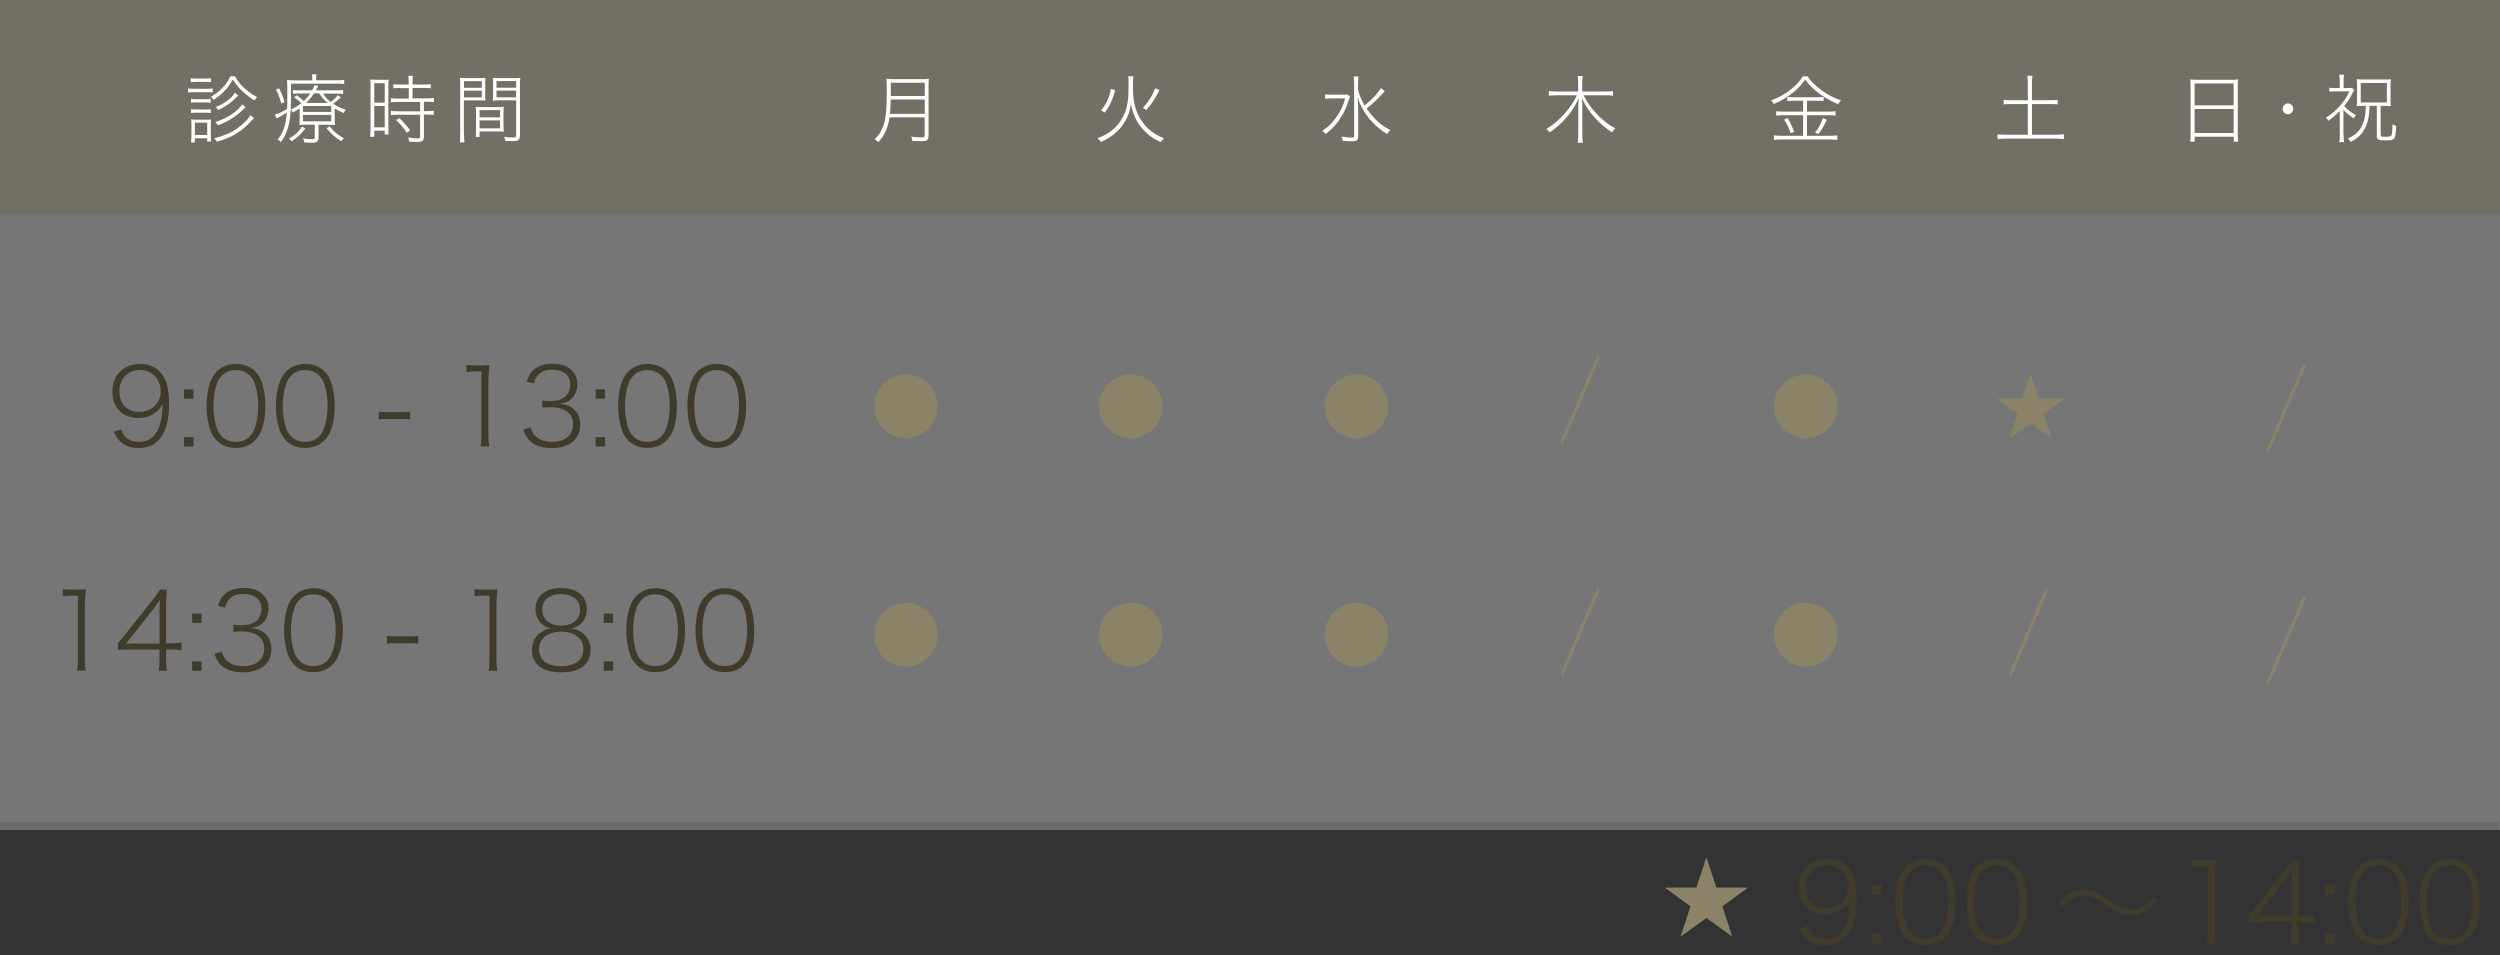<?xml version="1.0" encoding="UTF-8"?><svg id="_レイヤー_1" xmlns="http://www.w3.org/2000/svg" viewBox="0 0 301 115"><rect x="0" y="0" width="301" height="115" fill="#333333" stroke="none"/><defs><style>.cls-1{fill:#fff;}.cls-2{fill:#8b8368;}.cls-3{fill:#403c2c;}.cls-4{fill:#727065;}.cls-5{fill:#f7f7f7;opacity:.34;}.cls-6{fill:#5f4e51;opacity:.3;}</style></defs><rect class="cls-5" x="0" y="0" width="301" height="99.92"/><rect class="cls-4" x="0" width="301" height="25.92"/><rect class="cls-6" y="99" width="300.85" height="1"/><circle class="cls-2" cx="109.07" cy="48.92" r="3.83"/><circle class="cls-2" cx="109.07" cy="76.42" r="3.83"/><circle class="cls-2" cx="136.15" cy="48.92" r="3.83"/><circle class="cls-2" cx="136.15" cy="76.42" r="3.83"/><circle class="cls-2" cx="163.32" cy="48.92" r="3.83"/><circle class="cls-2" cx="163.32" cy="76.42" r="3.83"/><circle class="cls-2" cx="217.41" cy="48.92" r="3.83"/><circle class="cls-2" cx="217.41" cy="76.42" r="3.83"/><g><path class="cls-1" d="m22.65,10.64c.21.04.38.05.72.05h1.52c.37,0,.51,0,.72-.05v.49c-.21-.02-.36-.03-.65-.03h-1.59c-.31,0-.5,0-.72.04v-.5Zm.32-1.23c.2.04.33.05.63.05h1.18c.3,0,.43,0,.63-.05v.49c-.18-.03-.38-.04-.63-.04h-1.18c-.25,0-.42,0-.63.04v-.49Zm.03,7.73c.03-.26.05-.56.05-.88v-1.15c0-.32,0-.5-.04-.74.22.03.4.04.74.04h.98c.32,0,.53,0,.68-.03-.02.15-.03.38-.03.71v1.17c0,.31,0,.54.04.77h-.47v-.38h-1.49v.5h-.47Zm0-5.24c.19.03.32.04.62.04h1.14c.31,0,.43,0,.61-.04v.47c-.18-.03-.33-.04-.61-.04h-1.14c-.3,0-.45,0-.62.04v-.47Zm0,1.24c.19.03.32.04.62.04h1.14c.3,0,.44,0,.61-.04v.47c-.2-.03-.33-.04-.61-.04h-1.14c-.29,0-.43,0-.62.04v-.47Zm.46,3.11h1.49v-1.48h-1.49v1.48Zm4.82-7.07c.42.71.72,1.07,1.31,1.58.42.37.77.6,1.37.93-.13.12-.22.23-.32.41-.61-.4-1-.69-1.45-1.12-.48-.44-.74-.77-1.17-1.41-.41.73-.67,1.08-1.16,1.55-.37.36-.66.58-1.14.91-.1-.16-.15-.23-.33-.37.52-.31.86-.55,1.24-.93.45-.43.71-.79,1.12-1.55h.55Zm2.3,5.04q-.12.11-.66.69c-.41.45-1.17,1.02-1.77,1.35-.63.34-1.14.54-2.04.8-.08-.15-.17-.26-.31-.42,1.42-.36,2.34-.79,3.22-1.53.58-.48.95-.9,1.12-1.24l.44.35Zm-1.02-1.31q-.07.05-.3.28c-.86.85-1.69,1.38-3.02,1.89-.1-.15-.13-.18-.32-.39,1.13-.37,2.02-.86,2.74-1.54.23-.23.36-.37.49-.59l.41.34Zm-.87-1.4c-.09.07-.1.08-.26.24-.65.66-1.22,1.05-2.18,1.51-.09-.16-.15-.25-.27-.38,1.06-.41,1.97-1.09,2.3-1.72l.41.34Z"/><path class="cls-1" d="m37.6,9.55c0-.26-.02-.42-.05-.6h.56c-.04.18-.05.32-.05.6v.11h2.41c.45,0,.69,0,.97-.05v.5c-.26-.04-.48-.04-.96-.04h-5.44v1.68c0,1.73-.13,2.94-.43,3.82-.19.57-.37.93-.79,1.53-.13-.14-.21-.2-.39-.3.68-.85.97-1.69,1.11-3.25-.32.21-.65.4-1.02.59-.07.04-.11.06-.21.13l-.22-.47c.32-.07.95-.37,1.47-.68.03-.4.03-.68.03-1.6v-.62c0-.78,0-.95-.04-1.27.31.03.62.05,1,.05h2.05v-.11Zm-4,1.08c.29.57.41.88.67,1.66l-.4.17c-.21-.73-.34-1.1-.64-1.68l.37-.14Zm3.17,4.83c-.57.74-.95,1.1-1.65,1.55-.11-.15-.19-.23-.32-.32.76-.44,1.13-.78,1.56-1.44l.41.22Zm-.7-2.42c-.27.19-.41.28-.81.5-.08-.16-.14-.25-.25-.35.52-.23.83-.41,1.27-.77-.26-.26-.52-.48-.86-.7l.3-.25c.35.25.58.44.86.7.31-.29.57-.59.79-.92h-1.34c-.34,0-.56,0-.76.04v-.45c.21.03.4.04.76.04h1.56c.16-.32.18-.36.26-.62l.47.07c-.13.27-.17.35-.28.55h2.39c.37,0,.64-.02.88-.05v.48c-.22-.04-.46-.04-.86-.04h-1.55c.34.5.49.67.92,1.01.42-.32.65-.54.84-.82l.38.26c-.43.39-.64.57-.93.77.47.32.79.48,1.5.72-.12.16-.17.26-.22.4-.51-.23-.72-.32-1.09-.55v1.15c0,.49,0,.62.03.85-.22-.03-.46-.04-.8-.04h-1.18v1.58c0,.43-.2.59-.76.59-.31,0-.69-.02-.98-.05-.02-.19-.04-.3-.12-.49.36.08.65.11,1.03.11.31,0,.38-.04.38-.23v-1.52h-.95c-.41,0-.66,0-.9.04.02-.23.03-.37.03-.83v-1.15Zm.41.44h3.4v-.72h-3.4v.72Zm0,1.13h3.4v-.77h-3.4v.77Zm2.96-2.22c-.45-.39-.64-.6-1.01-1.15h-.63c-.32.5-.55.77-.95,1.15h2.59Zm.23,2.81c.56.68.96,1.01,1.73,1.45-.12.09-.22.2-.32.35-.77-.5-1.16-.85-1.76-1.56l.36-.24Z"/><path class="cls-1" d="m44.62,10.43c0-.39,0-.6-.04-.85q.19.02.84.03h.56c.48,0,.62,0,.81-.03-.02.21-.03.36-.03.88v4.87c0,.42,0,.67.03.86h-.47v-.46h-1.26v.74h-.5c.04-.27.05-.58.05-.93v-5.12Zm.44,1.93h1.26v-2.34h-1.26v2.34Zm0,2.97h1.26v-2.57h-1.26v2.57Zm3.14-4.74c-.31,0-.59.02-.84.04v-.5c.22.04.47.05.84.05h1.01v-.31c0-.28-.02-.49-.05-.74h.56c-.04.23-.05.44-.05.74v.31h1.35c.37,0,.61-.02.84-.05v.5c-.23-.03-.5-.04-.83-.04h-1.36v1.26h1.68c.39,0,.65-.02.89-.05v.5c-.23-.04-.51-.05-.87-.05h-.33v1.13h.32c.38,0,.64-.02.87-.05v.51c-.25-.04-.51-.05-.87-.05h-.32v2.66c0,.5-.2.64-.87.64-.23,0-.5,0-.91-.04-.02-.21-.05-.33-.12-.51.4.08.76.13,1.05.13.32,0,.39-.04.39-.23v-2.63h-2.64c-.34,0-.63.02-.88.05v-.51c.23.04.5.05.88.05h2.64v-1.13h-2.64c-.35,0-.61.02-.88.05v-.5c.24.04.5.05.88.05h1.28v-1.26h-1.01Zm.79,5.4c-.46-.67-.76-1.02-1.28-1.52l.36-.26c.55.53.85.86,1.31,1.49l-.4.29Z"/><path class="cls-1" d="m55.87,16.16c0,.5.02.77.05.98h-.56c.04-.24.05-.51.05-.98v-5.8c0-.44,0-.7-.04-.99.25.03.48.04.94.04h1.22c.44,0,.66,0,.92-.04-.02.25-.03.51-.03.86v1.04c0,.36,0,.61.03.84-.2-.02-.55-.03-.94-.03h-1.66v4.07Zm0-5.59h2.14v-.8h-2.14v.8Zm0,1.16h2.14v-.81h-2.14v.81Zm4.76,3.29c0,.34,0,.59.03.83-.25-.02-.55-.03-.94-.03h-1.98v.67h-.47c.04-.23.04-.46.04-.84v-1.94c0-.32,0-.58-.03-.85.26.03.48.04.91.04h1.55c.43,0,.65,0,.91-.04-.02.25-.03.5-.03.85v1.31Zm-2.89-.89h2.47v-.87h-2.47v.87Zm0,1.32h2.47v-.95h-2.47v.95Zm4.85.86c0,.53-.17.68-.8.68-.22,0-.63,0-.95-.03-.03-.19-.07-.33-.14-.48.45.05.81.08,1.04.08.33,0,.41-.05.41-.26v-4.22h-1.87c-.4,0-.67,0-.94.03.02-.24.03-.51.03-.84v-1.04c0-.32,0-.59-.03-.86.25.03.46.04.92.04h1.43c.48,0,.7,0,.96-.04-.04.33-.05.59-.05.98v5.97Zm-2.81-5.75h2.36v-.8h-2.36v.8Zm0,1.16h2.36v-.81h-2.36v.81Z"/></g><path class="cls-1" d="m107.1,14.13c-.09.58-.21,1.05-.39,1.49-.22.57-.48.95-.98,1.51-.13-.16-.23-.26-.41-.38.45-.45.65-.73.88-1.23.43-.95.57-2.01.57-4.54,0-.8,0-1.15-.04-1.5.31.04.55.05.89.05h3.29c.37,0,.63,0,.93-.05-.03.23-.04.47-.04.9v5.95c0,.28-.07.46-.23.56-.13.08-.31.11-.69.11-.2,0-.67-.02-1.04-.04-.02-.19-.04-.31-.12-.51.43.06.82.09,1.24.09.3,0,.37-.05.37-.29v-2.12h-4.24Zm4.24-.42v-1.73h-4.1c0,.68-.02.95-.09,1.73h4.19Zm0-2.15v-1.6h-4.09v1.6h4.09Z"/><path class="cls-1" d="m136.45,9.18c-.04.24-.04.52-.04,1.4,0,1.73.31,2.89,1.06,4,.65.95,1.49,1.6,2.68,2.07-.16.13-.26.25-.38.46-.93-.41-1.57-.88-2.18-1.56-.5-.56-.87-1.18-1.14-1.94-.13-.36-.19-.59-.28-1.1-.12.76-.25,1.22-.55,1.8-.44.87-1.12,1.64-2.01,2.21-.33.22-.61.36-1.08.58-.11-.2-.2-.31-.38-.47,1.39-.49,2.32-1.25,2.98-2.42.4-.71.62-1.44.7-2.42.04-.45.05-.82.05-1.66,0-.48,0-.7-.05-.95h.61Zm-3.88,4.12c.37-.47.51-.69.72-1.12.22-.49.32-.8.47-1.48l.5.15c-.17.68-.29.99-.51,1.49-.22.46-.36.7-.72,1.21l-.45-.25Zm5.04-.31c.72-.8,1.07-1.37,1.48-2.37l.5.24c-.52,1.03-.9,1.6-1.57,2.39l-.41-.26Z"/><path class="cls-1" d="m162.53,11.64c-.07.18-.08.21-.19.55-.26.86-.68,1.7-1.24,2.45-.45.6-.87,1.03-1.49,1.49-.15-.17-.22-.24-.41-.37.6-.39,1.04-.79,1.53-1.43.61-.79.96-1.49,1.23-2.48h-1.58c-.38,0-.63.02-.84.05v-.54c.22.04.43.04.85.04h.98c.49,0,.69,0,.86-.04l.31.27Zm4.21-.68q-.08.07-.24.25c-.53.62-1.26,1.31-1.95,1.85.32.49.67.91,1.05,1.31.57.56,1.05.91,1.81,1.3-.2.17-.28.27-.41.46-.79-.47-1.42-1.01-2.04-1.72-.4-.49-.76-1.01-1.05-1.57-.21-.4-.29-.62-.45-1.15.05.81.07,1.33.07,1.85v2.8c0,.54-.15.67-.79.67-.3,0-.64-.02-1.09-.07-.02-.22-.04-.32-.13-.5.5.09.86.13,1.19.13.29,0,.33-.04.33-.26v-6.2c0-.31-.02-.61-.06-.9h.59c-.04.29-.06.58-.06.89v.61c.1.54.21.86.52,1.49.09.19.16.32.27.51,1.03-.85,1.67-1.56,1.96-2.11l.47.37Z"/><path class="cls-1" d="m190.65,11.46c.54.99.91,1.52,1.55,2.21.74.78,1.42,1.33,2.28,1.79-.17.15-.27.28-.39.48-.77-.5-1.37-1.01-1.97-1.66-.72-.76-1.2-1.47-1.65-2.45.04.61.04.81.04,1.2v3.15c0,.42.02.72.06,1.01h-.61c.04-.31.06-.6.06-1.02v-3.14c0-.41.02-.89.04-1.2-.44,1.02-.95,1.78-1.69,2.58-.55.58-1.09,1.05-1.79,1.54-.15-.22-.24-.31-.4-.42.84-.51,1.57-1.13,2.28-1.94.57-.66.98-1.27,1.41-2.12h-2.43c-.34,0-.62.02-.96.05v-.56c.31.04.58.06.96.06h2.57v-1.04c0-.29-.02-.5-.06-.82h.61c-.05.29-.06.54-.06.81v1.05h2.71c.46,0,.73-.02.99-.06v.56c-.32-.04-.65-.05-.99-.05h-2.58Z"/><path class="cls-1" d="m217.63,9.18c.38.59.91,1.13,1.68,1.68.76.56,1.43.91,2.34,1.22-.14.15-.23.29-.32.47-.82-.34-1.49-.71-2.18-1.21-.76-.55-1.3-1.07-1.8-1.76-.47.67-.92,1.13-1.6,1.67-.67.52-1.31.89-2.18,1.27-.11-.18-.16-.25-.34-.42.96-.37,1.68-.77,2.39-1.33.66-.51,1.07-.98,1.44-1.58h.58Zm-1.62,2.95c-.37,0-.6,0-.83.04v-.5c.21.04.43.04.82.04h2.74c.4,0,.61,0,.82-.04v.5c-.24-.04-.44-.04-.81-.04h-1.19v1.31h2.58c.37,0,.61-.02.85-.05v.53c-.25-.04-.52-.05-.86-.05h-2.57v2.48h2.69c.38,0,.68-.02.96-.05v.55c-.28-.04-.59-.06-.97-.06h-5.66c-.33,0-.68.02-1,.06v-.55c.3.04.6.05,1,.05h2.51v-2.48h-2.39c-.33,0-.6.02-.85.05v-.53c.23.04.5.05.85.05h2.39v-1.31h-1.08Zm-.79,2.07c.32.53.52.94.8,1.67l-.42.17c-.23-.67-.45-1.12-.8-1.64l.42-.2Zm4.74.22c-.38.77-.58,1.12-1.01,1.72l-.41-.17c.42-.55.68-1.03.95-1.75l.47.2Z"/><path class="cls-1" d="m244.15,10.05c0-.33-.02-.61-.06-.92h.62c-.04.3-.06.58-.06.92v2.02h2.18c.46,0,.69-.02.92-.05v.55c-.25-.04-.49-.04-.92-.04h-2.18v3.69h2.87c.41,0,.7-.02.97-.05v.58c-.31-.04-.6-.06-.97-.06h-5.99c-.38,0-.7.02-1.02.06v-.58c.27.04.58.05,1.02.05h2.62v-3.69h-1.96c-.44,0-.7,0-.94.04v-.55c.22.04.49.05.94.05h1.96v-2.02Z"/><g><path class="cls-1" d="m263.74,10.43c0-.37,0-.63-.04-.87.28.04.53.05.94.05h3.91c.42,0,.67,0,.92-.05-.04.23-.04.46-.04.81v5.76c0,.42,0,.66.05.93h-.54v-.6h-4.7v.6h-.54c.04-.25.05-.51.05-.92v-5.71Zm.49,2.25h4.7v-2.63h-4.7v2.63Zm0,3.33h4.7v-2.89h-4.7v2.89Z"/><path class="cls-1" d="m276.11,13.1c0,.35-.29.65-.64.65s-.64-.29-.64-.65.28-.65.64-.65.64.29.64.65Z"/><path class="cls-1" d="m282.17,16.18c0,.45,0,.7.05.93h-.56c.04-.23.05-.47.05-.93v-2.82c-.52.53-.72.71-1.37,1.18-.1-.17-.16-.25-.28-.38.71-.45,1.16-.83,1.69-1.45.51-.57.78-1.01,1.11-1.71h-1.71c-.28,0-.5,0-.7.04v-.48c.2.03.4.04.69.04h.57v-.88c0-.26-.02-.47-.06-.72h.57c-.04.21-.05.4-.05.72v.88h.46c.25,0,.42,0,.55-.03l.26.28c-.08.12-.11.17-.35.67-.19.36-.48.8-.85,1.25.4.43.77.72,1.41,1.09-.12.13-.15.2-.25.4-.56-.37-.92-.68-1.25-1.03v2.95Zm2.29-3.43c-.29,0-.47,0-.71.04.03-.23.04-.45.04-.81v-1.71c0-.3,0-.51-.04-.74.25.03.45.04.85.04h2.46c.37,0,.54,0,.8-.04-.03.23-.04.41-.04.74v1.79c0,.32,0,.51.04.73-.23-.03-.44-.04-.73-.04h-.5v2.92q0,.69.04.73c.06.05.19.07.49.07.49,0,.68-.04.75-.14.09-.13.13-.55.15-1.39.14.11.26.16.45.23-.08,1.08-.12,1.31-.25,1.49-.14.19-.39.24-1.07.24-.51,0-.68-.03-.84-.11-.13-.07-.18-.18-.18-.41v-3.63h-.88c-.04,1.12-.12,1.64-.37,2.31-.21.55-.49.97-.87,1.33-.28.26-.5.41-1.01.68-.12-.17-.21-.28-.36-.4.63-.29.95-.5,1.28-.88.58-.66.86-1.63.89-3.05h-.38Zm-.23-.41h3.15v-2.35h-3.15v2.35Z"/></g><g><path class="cls-3" d="m14.58,51.69c.18.46.29.65.48.87.39.42.96.64,1.69.64.95,0,1.64-.39,2.13-1.22.26-.43.47-1.07.57-1.69.05-.35.1-.95.13-1.68-.25.52-.53.86-1.07,1.2-.49.34-1.14.52-1.85.52-1.89,0-3.13-1.25-3.13-3.16,0-2.03,1.34-3.35,3.41-3.35,1.43,0,2.59.83,3.07,2.18.23.7.35,1.55.35,2.73s-.19,2.31-.56,3.17c-.35.86-1.04,1.56-1.79,1.82-.39.14-.9.22-1.35.22-.87,0-1.57-.23-2.11-.72-.33-.29-.52-.57-.85-1.22l.87-.31Zm4.77-4.58c0-1.47-1.08-2.57-2.5-2.57-.88,0-1.68.43-2.12,1.14-.22.36-.35.88-.35,1.4,0,1.55.91,2.51,2.38,2.51s2.59-1.05,2.59-2.48Z"/><path class="cls-3" d="m23.29,48h-1.13v-1.13h1.13v1.13Zm-1.13,5.76v-1.13h1.13v1.13h-1.13Z"/><path class="cls-3" d="m26.11,53.05c-.34-.35-.6-.75-.75-1.16-.33-.91-.49-1.94-.49-3,0-1.38.3-2.79.74-3.52.61-1.01,1.57-1.55,2.81-1.55.92,0,1.72.3,2.29.88.35.36.61.75.75,1.16.33.9.49,1.94.49,3.02,0,1.57-.32,2.96-.9,3.74-.64.88-1.51,1.31-2.65,1.31-.94,0-1.7-.3-2.29-.88Zm.62-7.83c-.29.29-.49.61-.6.94-.29.81-.43,1.73-.43,2.72,0,1.23.26,2.54.62,3.15.47.78,1.17,1.17,2.07,1.17.68,0,1.25-.22,1.66-.64.29-.29.49-.62.61-.98.29-.83.43-1.72.43-2.72,0-1.18-.26-2.51-.61-3.12-.46-.78-1.17-1.18-2.09-1.18-.69,0-1.25.22-1.66.66Z"/><path class="cls-3" d="m34.46,53.05c-.34-.35-.6-.75-.75-1.16-.33-.91-.49-1.94-.49-3,0-1.38.3-2.79.74-3.52.61-1.01,1.57-1.55,2.81-1.55.92,0,1.72.3,2.29.88.35.36.61.75.75,1.16.33.9.49,1.94.49,3.02,0,1.57-.32,2.96-.9,3.74-.64.88-1.51,1.31-2.65,1.31-.94,0-1.7-.3-2.29-.88Zm.62-7.83c-.29.29-.49.61-.6.94-.29.81-.43,1.73-.43,2.72,0,1.23.26,2.54.62,3.15.47.78,1.17,1.17,2.07,1.17.68,0,1.25-.22,1.66-.64.29-.29.49-.62.61-.98.29-.83.43-1.72.43-2.72,0-1.18-.26-2.51-.61-3.12-.46-.78-1.17-1.18-2.09-1.18-.69,0-1.25.22-1.66.66Z"/><path class="cls-3" d="m45.6,49.56c.38.05.62.06,1.18.06h1.4c.57,0,.82-.01,1.2-.06v.94c-.35-.05-.64-.06-1.2-.06h-1.4c-.53,0-.83.01-1.18.06v-.94Z"/><path class="cls-3" d="m56.18,43.93c.33.05.55.06,1.01.06h.72c.36,0,.61-.01,1.01-.06-.08.81-.12,1.48-.12,2.17v6.25c0,.6.03.94.1,1.4h-1.04c.08-.44.1-.83.1-1.4v-7.63h-.73c-.38,0-.7.03-1.07.08v-.87Z"/><path class="cls-3" d="m63.89,51.47c.23.69.43.98.86,1.27.43.31,1.01.47,1.69.47,1.57,0,2.56-.81,2.56-2.11s-.96-2.07-2.74-2.07c-.39,0-.64.01-.98.05v-.86c.3.04.6.07.92.07,1.59,0,2.46-.72,2.46-2.04,0-1.05-.84-1.74-2.16-1.74-.82,0-1.4.23-1.77.7-.21.23-.3.45-.44.96l-.87-.22c.21-.62.34-.9.62-1.22.56-.62,1.4-.94,2.51-.94.99,0,1.79.29,2.31.81.42.43.65.99.65,1.6,0,.69-.2,1.26-.57,1.68s-.79.62-1.55.74c.75.08,1.16.22,1.59.56.57.43.88,1.12.88,1.96,0,1.73-1.3,2.81-3.41,2.81-1.26,0-2.2-.34-2.81-1.03-.27-.3-.42-.57-.65-1.21l.88-.25Z"/><path class="cls-3" d="m72.84,48h-1.13v-1.13h1.13v1.13Zm-1.13,5.76v-1.13h1.13v1.13h-1.13Z"/><path class="cls-3" d="m75.66,53.05c-.34-.35-.6-.75-.75-1.16-.33-.91-.49-1.94-.49-3,0-1.38.3-2.79.74-3.52.61-1.01,1.57-1.55,2.81-1.55.92,0,1.72.3,2.29.88.35.36.61.75.75,1.16.33.9.49,1.94.49,3.02,0,1.57-.33,2.96-.9,3.74-.64.88-1.51,1.31-2.65,1.31-.94,0-1.7-.3-2.29-.88Zm.62-7.83c-.29.29-.49.61-.6.94-.29.81-.43,1.73-.43,2.72,0,1.23.26,2.54.62,3.15.47.78,1.17,1.17,2.07,1.17.68,0,1.25-.22,1.66-.64.29-.29.49-.62.61-.98.29-.83.43-1.72.43-2.72,0-1.18-.26-2.51-.61-3.12-.46-.78-1.17-1.18-2.09-1.18-.69,0-1.25.22-1.66.66Z"/><path class="cls-3" d="m84,53.05c-.34-.35-.6-.75-.75-1.16-.33-.91-.49-1.94-.49-3,0-1.38.3-2.79.74-3.52.61-1.01,1.57-1.55,2.81-1.55.92,0,1.72.3,2.29.88.35.36.61.75.75,1.16.33.9.49,1.94.49,3.02,0,1.57-.33,2.96-.9,3.74-.64.88-1.51,1.31-2.65,1.31-.94,0-1.7-.3-2.29-.88Zm.62-7.83c-.29.29-.49.61-.6.94-.29.81-.43,1.73-.43,2.72,0,1.23.26,2.54.62,3.15.47.78,1.17,1.17,2.07,1.17.68,0,1.25-.22,1.66-.64.29-.29.49-.62.61-.98.29-.83.43-1.72.43-2.72,0-1.18-.26-2.51-.61-3.12-.46-.78-1.17-1.18-2.09-1.18-.69,0-1.25.22-1.66.66Z"/></g><g><path class="cls-3" d="m7.6,70.93c.33.05.55.06,1.01.06h.71c.36,0,.61-.01,1.01-.06-.08.81-.12,1.48-.12,2.17v6.25c0,.6.03.94.1,1.4h-1.04c.08-.44.1-.83.1-1.4v-7.63h-.73c-.38,0-.7.03-1.07.08v-.87Z"/><path class="cls-3" d="m14.2,77.44c.35-.4.56-.65.79-.95l3.34-4.2c.42-.53.66-.86.94-1.3h.81c-.06.74-.08,1.16-.08,2.21v4.26h.49c.57,0,.9-.03,1.37-.09v.92c-.48-.06-.83-.09-1.38-.09h-.48v1.18c0,.6.03.9.1,1.37h-1c.08-.46.1-.81.1-1.38v-1.17h-3.47c-.68,0-1.14.01-1.53.05v-.82Zm5-3.41c0-.71.01-1.12.07-1.82-.27.4-.55.77-.96,1.3l-3.12,3.97h4.02v-3.45Z"/><path class="cls-3" d="m24.27,75h-1.13v-1.13h1.13v1.13Zm-1.13,5.76v-1.13h1.13v1.13h-1.13Z"/><path class="cls-3" d="m26.71,78.47c.23.69.43.98.86,1.27.43.31,1.01.47,1.69.47,1.57,0,2.56-.81,2.56-2.11s-.96-2.07-2.74-2.07c-.39,0-.64.01-.98.05v-.86c.3.04.6.07.92.07,1.59,0,2.46-.72,2.46-2.04,0-1.05-.84-1.74-2.16-1.74-.82,0-1.4.23-1.77.7-.21.23-.3.45-.44.96l-.87-.22c.21-.62.34-.9.62-1.22.56-.62,1.4-.94,2.51-.94.99,0,1.79.29,2.31.81.42.43.65.99.65,1.6,0,.69-.2,1.26-.57,1.68s-.79.62-1.55.74c.75.08,1.16.22,1.59.56.57.43.88,1.12.88,1.96,0,1.73-1.3,2.81-3.41,2.81-1.26,0-2.2-.34-2.81-1.03-.27-.3-.42-.57-.65-1.21l.88-.25Z"/><path class="cls-3" d="m35.44,80.05c-.34-.35-.6-.75-.75-1.16-.33-.91-.49-1.94-.49-3,0-1.38.3-2.79.74-3.52.61-1.01,1.57-1.55,2.81-1.55.92,0,1.72.3,2.29.88.35.36.61.75.75,1.16.33.9.49,1.94.49,3.02,0,1.57-.33,2.96-.9,3.74-.64.88-1.51,1.31-2.65,1.31-.94,0-1.7-.3-2.29-.88Zm.62-7.83c-.29.29-.49.61-.6.94-.29.81-.43,1.73-.43,2.72,0,1.23.26,2.53.62,3.15.47.78,1.17,1.17,2.07,1.17.68,0,1.25-.22,1.66-.64.29-.29.49-.62.61-.98.29-.83.43-1.72.43-2.72,0-1.18-.26-2.51-.61-3.12-.46-.78-1.17-1.18-2.09-1.18-.69,0-1.25.22-1.66.66Z"/><path class="cls-3" d="m46.58,76.56c.38.05.62.06,1.18.06h1.4c.57,0,.82-.01,1.2-.06v.94c-.35-.05-.64-.06-1.2-.06h-1.4c-.53,0-.83.01-1.18.06v-.94Z"/><path class="cls-3" d="m57.16,70.93c.33.05.55.06,1.01.06h.71c.36,0,.61-.01,1.01-.06-.08.81-.12,1.48-.12,2.17v6.25c0,.6.03.94.1,1.4h-1.04c.08-.44.1-.83.1-1.4v-7.63h-.73c-.38,0-.7.03-1.07.08v-.87Z"/><path class="cls-3" d="m70.11,76.18c.65.49.99,1.18.99,2.04,0,1.76-1.25,2.73-3.47,2.73-1.31,0-2.28-.3-2.89-.88-.45-.44-.7-1.09-.7-1.83,0-.95.39-1.66,1.17-2.16.4-.26.69-.36,1.14-.42-1.13-.19-1.88-1.12-1.88-2.33,0-.66.23-1.27.66-1.7.53-.55,1.38-.83,2.41-.83,1.95,0,3.12.96,3.12,2.54,0,1.21-.74,2.12-1.87,2.33.52.06.88.21,1.33.52Zm-5.21,2c0,1.29.98,2.03,2.69,2.03.91,0,1.68-.25,2.13-.69.33-.33.51-.79.51-1.34,0-1.31-1.01-2.12-2.65-2.12s-2.68.81-2.68,2.12Zm.39-4.81c0,1.21.86,1.95,2.27,1.95s2.28-.73,2.28-1.94c0-.51-.16-.91-.46-1.21-.43-.42-1.08-.65-1.82-.65-1.38,0-2.27.73-2.27,1.85Z"/><path class="cls-3" d="m73.82,75h-1.13v-1.13h1.13v1.13Zm-1.13,5.76v-1.13h1.13v1.13h-1.13Z"/><path class="cls-3" d="m76.64,80.05c-.34-.35-.6-.75-.75-1.16-.33-.91-.49-1.94-.49-3,0-1.38.3-2.79.74-3.52.61-1.01,1.57-1.55,2.81-1.55.92,0,1.72.3,2.29.88.35.36.61.75.75,1.16.33.9.49,1.94.49,3.02,0,1.57-.32,2.96-.9,3.74-.64.88-1.51,1.31-2.65,1.31-.94,0-1.7-.3-2.29-.88Zm.62-7.83c-.29.29-.49.61-.6.94-.29.81-.43,1.73-.43,2.72,0,1.23.26,2.53.62,3.15.47.78,1.17,1.17,2.07,1.17.68,0,1.25-.22,1.66-.64.29-.29.49-.62.61-.98.29-.83.43-1.72.43-2.72,0-1.18-.26-2.51-.61-3.12-.46-.78-1.17-1.18-2.09-1.18-.69,0-1.25.22-1.66.66Z"/><path class="cls-3" d="m84.98,80.05c-.34-.35-.6-.75-.75-1.16-.33-.91-.49-1.94-.49-3,0-1.38.3-2.79.74-3.52.61-1.01,1.57-1.55,2.81-1.55.92,0,1.72.3,2.29.88.35.36.61.75.75,1.16.33.9.49,1.94.49,3.02,0,1.57-.32,2.96-.9,3.74-.64.88-1.51,1.31-2.65,1.31-.94,0-1.7-.3-2.29-.88Zm.62-7.83c-.29.29-.49.61-.6.94-.29.81-.43,1.73-.43,2.72,0,1.23.26,2.53.62,3.15.47.78,1.17,1.17,2.07,1.17.68,0,1.25-.22,1.66-.64.29-.29.49-.62.61-.98.29-.83.43-1.72.43-2.72,0-1.18-.26-2.51-.61-3.12-.46-.78-1.17-1.18-2.09-1.18-.69,0-1.25.22-1.66.66Z"/></g><g><path class="cls-3" d="m217.62,111.49c.19.47.29.67.49.89.4.43.99.65,1.74.65.97,0,1.68-.4,2.19-1.25.27-.44.48-1.1.59-1.74.05-.36.11-.97.13-1.72-.25.53-.55.88-1.09,1.23-.51.35-1.18.53-1.9.53-1.94,0-3.22-1.28-3.22-3.24,0-2.08,1.38-3.44,3.5-3.44,1.47,0,2.66.85,3.15,2.24.24.72.36,1.59.36,2.8s-.2,2.38-.57,3.26c-.36.88-1.07,1.6-1.84,1.87-.4.15-.92.23-1.39.23-.89,0-1.62-.24-2.16-.73-.33-.29-.53-.59-.87-1.25l.89-.32Zm4.9-4.7c0-1.51-1.11-2.64-2.56-2.64-.91,0-1.72.44-2.18,1.17-.23.37-.36.91-.36,1.44,0,1.59.93,2.58,2.44,2.58s2.66-1.08,2.66-2.55Z"/><path class="cls-3" d="m226.57,107.69h-1.16v-1.16h1.16v1.16Zm-1.16,5.92v-1.16h1.16v1.16h-1.16Z"/><path class="cls-3" d="m229.47,112.89c-.35-.36-.61-.77-.77-1.19-.33-.94-.51-1.99-.51-3.08,0-1.42.31-2.87.76-3.62.63-1.04,1.62-1.59,2.88-1.59.95,0,1.76.31,2.35.91.36.37.63.77.77,1.19.33.92.51,1.99.51,3.1,0,1.62-.33,3.04-.92,3.84-.65.91-1.55,1.35-2.72,1.35-.96,0-1.75-.31-2.35-.91Zm.64-8.04c-.29.29-.51.63-.61.96-.29.83-.44,1.78-.44,2.79,0,1.27.27,2.6.64,3.23.48.8,1.2,1.2,2.12,1.2.69,0,1.28-.23,1.71-.65.29-.29.51-.64.63-1,.29-.85.44-1.76.44-2.79,0-1.21-.27-2.58-.63-3.2-.47-.8-1.2-1.21-2.15-1.21-.71,0-1.28.23-1.71.68Z"/><path class="cls-3" d="m238.05,112.89c-.35-.36-.61-.77-.77-1.19-.33-.94-.51-1.99-.51-3.08,0-1.42.31-2.87.76-3.62.63-1.04,1.62-1.59,2.88-1.59.95,0,1.76.31,2.35.91.36.37.63.77.77,1.19.33.92.51,1.99.51,3.1,0,1.62-.33,3.04-.92,3.84-.65.91-1.55,1.35-2.72,1.35-.96,0-1.75-.31-2.35-.91Zm.64-8.04c-.29.29-.51.63-.61.96-.29.83-.44,1.78-.44,2.79,0,1.27.27,2.6.64,3.23.48.8,1.2,1.2,2.12,1.2.69,0,1.28-.23,1.71-.65.29-.29.51-.64.63-1,.29-.85.44-1.76.44-2.79,0-1.21-.27-2.58-.63-3.2-.47-.8-1.2-1.21-2.15-1.21-.71,0-1.28.23-1.71.68Z"/><path class="cls-3" d="m247.84,108.65c1.08-1.11,1.95-1.52,3.12-1.52.63,0,1.15.12,1.67.39.36.17.55.31,1.26.84,1.04.79,1.86,1.13,2.66,1.13.45,0,.89-.11,1.29-.32.53-.29.87-.59,1.34-1.2l.57.45c-.68.79-1.1,1.13-1.7,1.43-.44.23-.99.35-1.51.35-.55,0-1.13-.13-1.67-.37-.43-.19-.79-.41-1.48-.96-1.05-.81-1.56-1.03-2.44-1.03-.99,0-1.6.31-2.56,1.27l-.55-.45Z"/><path class="cls-3" d="m263.97,103.51c.33.05.56.07,1.04.07h.73c.37,0,.63-.01,1.04-.07-.08.83-.12,1.52-.12,2.23v6.42c0,.61.03.96.11,1.44h-1.07c.08-.45.11-.85.11-1.44v-7.84h-.75c-.39,0-.72.03-1.09.08v-.89Z"/><path class="cls-3" d="m270.76,110.2c.36-.41.57-.67.81-.97l3.43-4.31c.43-.55.68-.88.96-1.33h.83c-.07.76-.08,1.19-.08,2.27v4.38h.51c.59,0,.92-.03,1.4-.09v.95c-.49-.07-.85-.09-1.42-.09h-.49v1.21c0,.61.03.92.11,1.4h-1.03c.08-.47.11-.83.11-1.42v-1.2h-3.56c-.69,0-1.18.01-1.58.05v-.84Zm5.14-3.5c0-.73.01-1.15.07-1.87-.28.41-.56.79-.99,1.33l-3.2,4.07h4.13v-3.54Z"/><path class="cls-3" d="m281.11,107.69h-1.16v-1.16h1.16v1.16Zm-1.16,5.92v-1.16h1.16v1.16h-1.16Z"/><path class="cls-3" d="m284.01,112.89c-.35-.36-.61-.77-.77-1.19-.33-.94-.51-1.99-.51-3.08,0-1.42.31-2.87.76-3.62.63-1.04,1.62-1.59,2.88-1.59.95,0,1.76.31,2.35.91.36.37.63.77.77,1.19.33.92.51,1.99.51,3.1,0,1.62-.33,3.04-.92,3.84-.65.91-1.55,1.35-2.72,1.35-.96,0-1.75-.31-2.35-.91Zm.64-8.04c-.29.29-.51.63-.61.96-.29.83-.44,1.78-.44,2.79,0,1.27.27,2.6.64,3.23.48.8,1.2,1.2,2.12,1.2.69,0,1.28-.23,1.71-.65.29-.29.51-.64.63-1,.29-.85.44-1.76.44-2.79,0-1.21-.27-2.58-.63-3.2-.47-.8-1.2-1.21-2.15-1.21-.71,0-1.28.23-1.71.68Z"/><path class="cls-3" d="m292.59,112.89c-.35-.36-.61-.77-.77-1.19-.33-.94-.51-1.99-.51-3.08,0-1.42.31-2.87.76-3.62.63-1.04,1.62-1.59,2.88-1.59.95,0,1.76.31,2.35.91.36.37.63.77.77,1.19.33.92.51,1.99.51,3.1,0,1.62-.33,3.04-.92,3.84-.65.91-1.55,1.35-2.72,1.35-.96,0-1.75-.31-2.35-.91Zm.64-8.04c-.29.29-.51.63-.61.96-.29.83-.44,1.78-.44,2.79,0,1.27.27,2.6.64,3.23.48.8,1.2,1.2,2.12,1.2.69,0,1.28-.23,1.71-.65.29-.29.51-.64.63-1,.29-.85.44-1.76.44-2.79,0-1.21-.27-2.58-.63-3.2-.47-.8-1.2-1.21-2.15-1.21-.71,0-1.28.23-1.71.68Z"/></g><path class="cls-2" d="m187.84,53.27l4.47-10.49.34.15-4.47,10.49-.34-.15Z"/><path class="cls-2" d="m187.84,81.27l4.47-10.49.34.15-4.47,10.49-.34-.15Z"/><path class="cls-2" d="m272.84,54.27l4.47-10.49.34.15-4.47,10.49-.34-.15Z"/><path class="cls-2" d="m272.84,82.27l4.47-10.49.34.15-4.47,10.49-.34-.15Z"/><path class="cls-2" d="m241.84,81.27l4.47-10.49.34.15-4.47,10.49-.34-.15Z"/><path class="cls-2" d="m245.48,47.98h3.05v.05l-2.46,1.79.97,2.94-.03.02-2.51-1.82-2.51,1.82-.03-.02.97-2.94-2.46-1.79v-.05h3.05l.96-2.93h.05l.96,2.93Z"/><path class="cls-2" d="m206.65,106.87h3.73v.06l-3.01,2.19,1.18,3.6-.04.02-3.06-2.22-3.06,2.22-.04-.02,1.18-3.6-3.01-2.19v-.06h3.73l1.17-3.58h.06l1.17,3.58Z"/></svg>